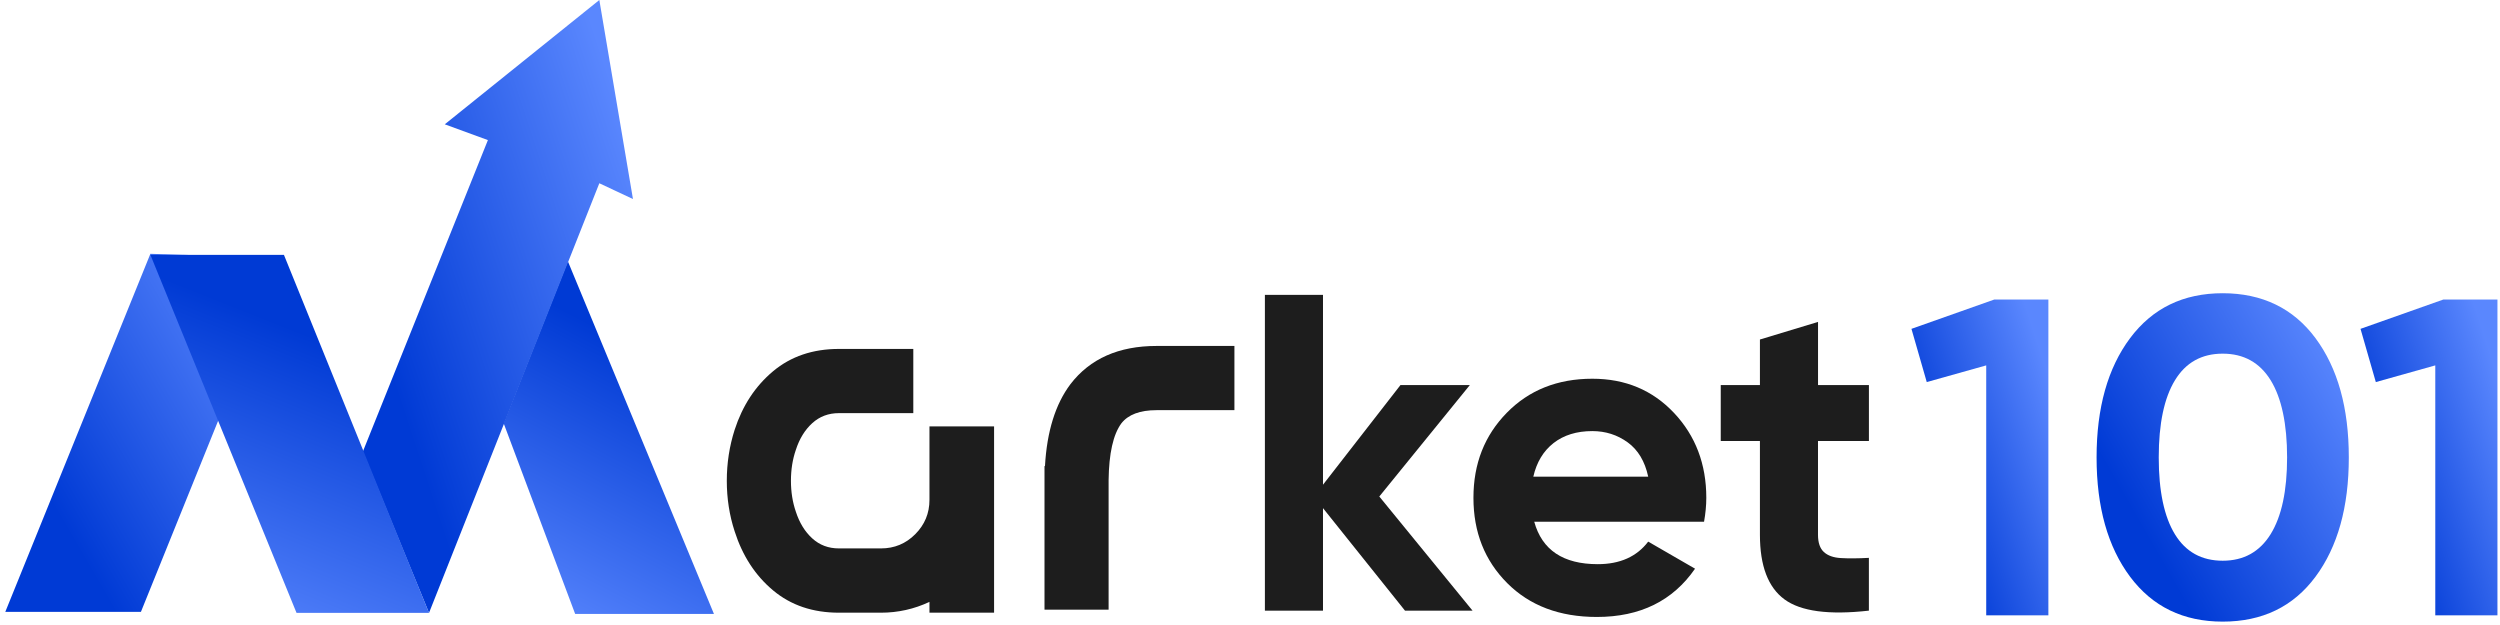 <svg xmlns="http://www.w3.org/2000/svg" width="236" height="59" viewBox="0 0 236 59" fill="none"><path d="M87.741 47.194V40.252H93.841V57.838H87.741V56.818C86.293 57.497 84.768 57.838 83.166 57.838H79.192C76.726 57.838 74.657 57.136 72.978 55.731C71.3 54.329 70.09 52.469 69.35 50.155C68.857 48.645 68.61 47.055 68.61 45.388C68.61 43.722 68.857 42.118 69.35 40.576C70.09 38.294 71.298 36.451 72.978 35.046C74.657 33.643 76.729 32.939 79.192 32.939H86.216V39H79.192C78.205 39 77.367 39.318 76.675 39.949C75.98 40.582 75.464 41.422 75.127 42.47C74.818 43.364 74.665 44.338 74.665 45.385C74.665 46.433 74.818 47.407 75.127 48.301C75.467 49.352 75.983 50.192 76.675 50.822C77.369 51.455 78.205 51.77 79.192 51.77H83.166C84.43 51.77 85.507 51.325 86.4 50.428C87.293 49.531 87.741 48.455 87.741 47.188V47.194Z" fill="#1D1D1D"></path><path d="M98.601 57.554V43.994H98.646C98.83 40.724 99.632 38.149 101.05 36.266C102.898 33.859 105.608 32.658 109.182 32.658H116.529V38.719H109.182C107.612 38.719 106.503 39.137 105.854 39.968C105.083 41.019 104.684 42.807 104.652 45.337V57.554H98.601Z" fill="#1D1D1D"></path><path d="M139.007 57.644H132.63L124.891 47.969V57.644H119.406V27.834H124.891V45.757L132.204 36.351H138.752L130.206 46.87L139.007 57.644Z" fill="#1D1D1D"></path><path d="M144.833 49.255C145.57 51.924 147.568 53.258 150.828 53.258C152.925 53.258 154.513 52.548 155.59 51.129L160.012 53.684C157.914 56.722 154.825 58.241 150.743 58.241C147.228 58.241 144.408 57.176 142.282 55.047C140.156 52.917 139.093 50.234 139.093 46.998C139.093 43.761 140.142 41.115 142.239 38.969C144.337 36.826 147.03 35.752 150.318 35.752C153.436 35.752 156.006 36.831 158.036 38.989C160.063 41.147 161.075 43.816 161.075 46.995C161.075 47.705 161.004 48.457 160.862 49.252H144.833V49.255ZM144.748 44.996H155.59C155.278 43.549 154.632 42.47 153.654 41.76C152.676 41.05 151.562 40.695 150.315 40.695C148.841 40.695 147.622 41.073 146.658 41.822C145.695 42.575 145.057 43.634 144.745 44.996H144.748Z" fill="#1D1D1D"></path><path d="M176.423 41.632H171.619V50.49C171.619 51.228 171.803 51.768 172.172 52.108C172.54 52.449 173.078 52.642 173.787 52.682C174.496 52.724 175.375 52.719 176.423 52.662V57.644C172.653 58.07 169.994 57.715 168.453 56.58C166.907 55.444 166.137 53.414 166.137 50.49V41.632H162.438V36.351H166.137V32.05L171.622 30.389V36.351H176.426V41.632H176.423Z" fill="#1D1D1D"></path><path d="M54.296 57.957L47.547 39.963L53.602 24.655L67.397 57.957H54.296Z" fill="url(#paint0_linear_370_1061)"></path><path d="M26.802 24.357L13.304 57.758H0.5L14.197 23.959L26.802 24.357Z" fill="url(#paint1_linear_370_1061)"></path><path d="M56.577 17.299L40.499 57.857L34.246 42.649L46.058 13.225L41.987 11.734L56.577 0L59.752 18.789L56.577 17.299Z" fill="url(#paint2_linear_370_1061)"></path><path d="M27.993 57.857L14.197 24.058H26.803L40.5 57.857H27.993Z" fill="url(#paint3_linear_370_1061)"></path><path d="M188.265 28.274H193.367V58.085H187.499V34.492L181.886 36.068L180.441 31.043L188.265 28.274Z" fill="url(#paint4_linear_370_1061)"></path><path d="M209.822 58.681C206.109 58.681 203.195 57.27 201.082 54.445C198.971 51.62 197.917 47.867 197.917 43.182C197.917 38.498 198.971 34.745 201.082 31.92C203.195 29.095 206.106 27.681 209.822 27.681C213.538 27.681 216.483 29.095 218.581 31.92C220.678 34.745 221.728 38.498 221.728 43.182C221.728 47.867 220.678 51.623 218.581 54.445C216.483 57.27 213.563 58.681 209.822 58.681ZM205.316 50.442C206.335 52.103 207.839 52.932 209.822 52.932C211.806 52.932 213.314 52.094 214.352 50.419C215.386 48.744 215.902 46.331 215.902 43.18C215.902 40.028 215.383 37.572 214.352 35.897C213.317 34.222 211.806 33.385 209.822 33.385C207.839 33.385 206.335 34.222 205.316 35.897C204.295 37.572 203.785 40 203.785 43.18C203.785 46.359 204.295 48.778 205.316 50.442Z" fill="url(#paint5_linear_370_1061)"></path><path d="M230.657 28.274H235.759V58.085H229.891V34.492L224.278 36.068L222.833 31.043L230.657 28.274Z" fill="url(#paint6_linear_370_1061)"></path><defs><linearGradient id="paint0_linear_370_1061" x1="53.96" y1="29.604" x2="41.091" y2="54.352" gradientUnits="userSpaceOnUse"><stop stop-color="#003AD4"></stop><stop offset="1" stop-color="#5A87FE"></stop></linearGradient><linearGradient id="paint1_linear_370_1061" x1="9.008" y1="54.605" x2="32.08" y2="41.229" gradientUnits="userSpaceOnUse"><stop stop-color="#003AD5"></stop><stop offset="1" stop-color="#5A87FE"></stop></linearGradient><linearGradient id="paint2_linear_370_1061" x1="42.496" y1="52.46" x2="69.479" y2="43.598" gradientUnits="userSpaceOnUse"><stop stop-color="#003AD5"></stop><stop offset="1" stop-color="#5A87FE"></stop></linearGradient><linearGradient id="paint3_linear_370_1061" x1="22.695" y1="29.082" x2="11.726" y2="56.621" gradientUnits="userSpaceOnUse"><stop stop-color="#003AD4"></stop><stop offset="1" stop-color="#5A87FE"></stop></linearGradient><linearGradient id="paint4_linear_370_1061" x1="184.622" y1="55.303" x2="198.34" y2="50.873" gradientUnits="userSpaceOnUse"><stop stop-color="#003AD5"></stop><stop offset="1" stop-color="#5A87FE"></stop></linearGradient><linearGradient id="paint5_linear_370_1061" x1="205.619" y1="55.789" x2="226.642" y2="43.759" gradientUnits="userSpaceOnUse"><stop stop-color="#003AD5"></stop><stop offset="1" stop-color="#5A87FE"></stop></linearGradient><linearGradient id="paint6_linear_370_1061" x1="227.014" y1="55.303" x2="240.731" y2="50.873" gradientUnits="userSpaceOnUse"><stop stop-color="#003AD5"></stop><stop offset="1" stop-color="#5A87FE"></stop></linearGradient></defs></svg>